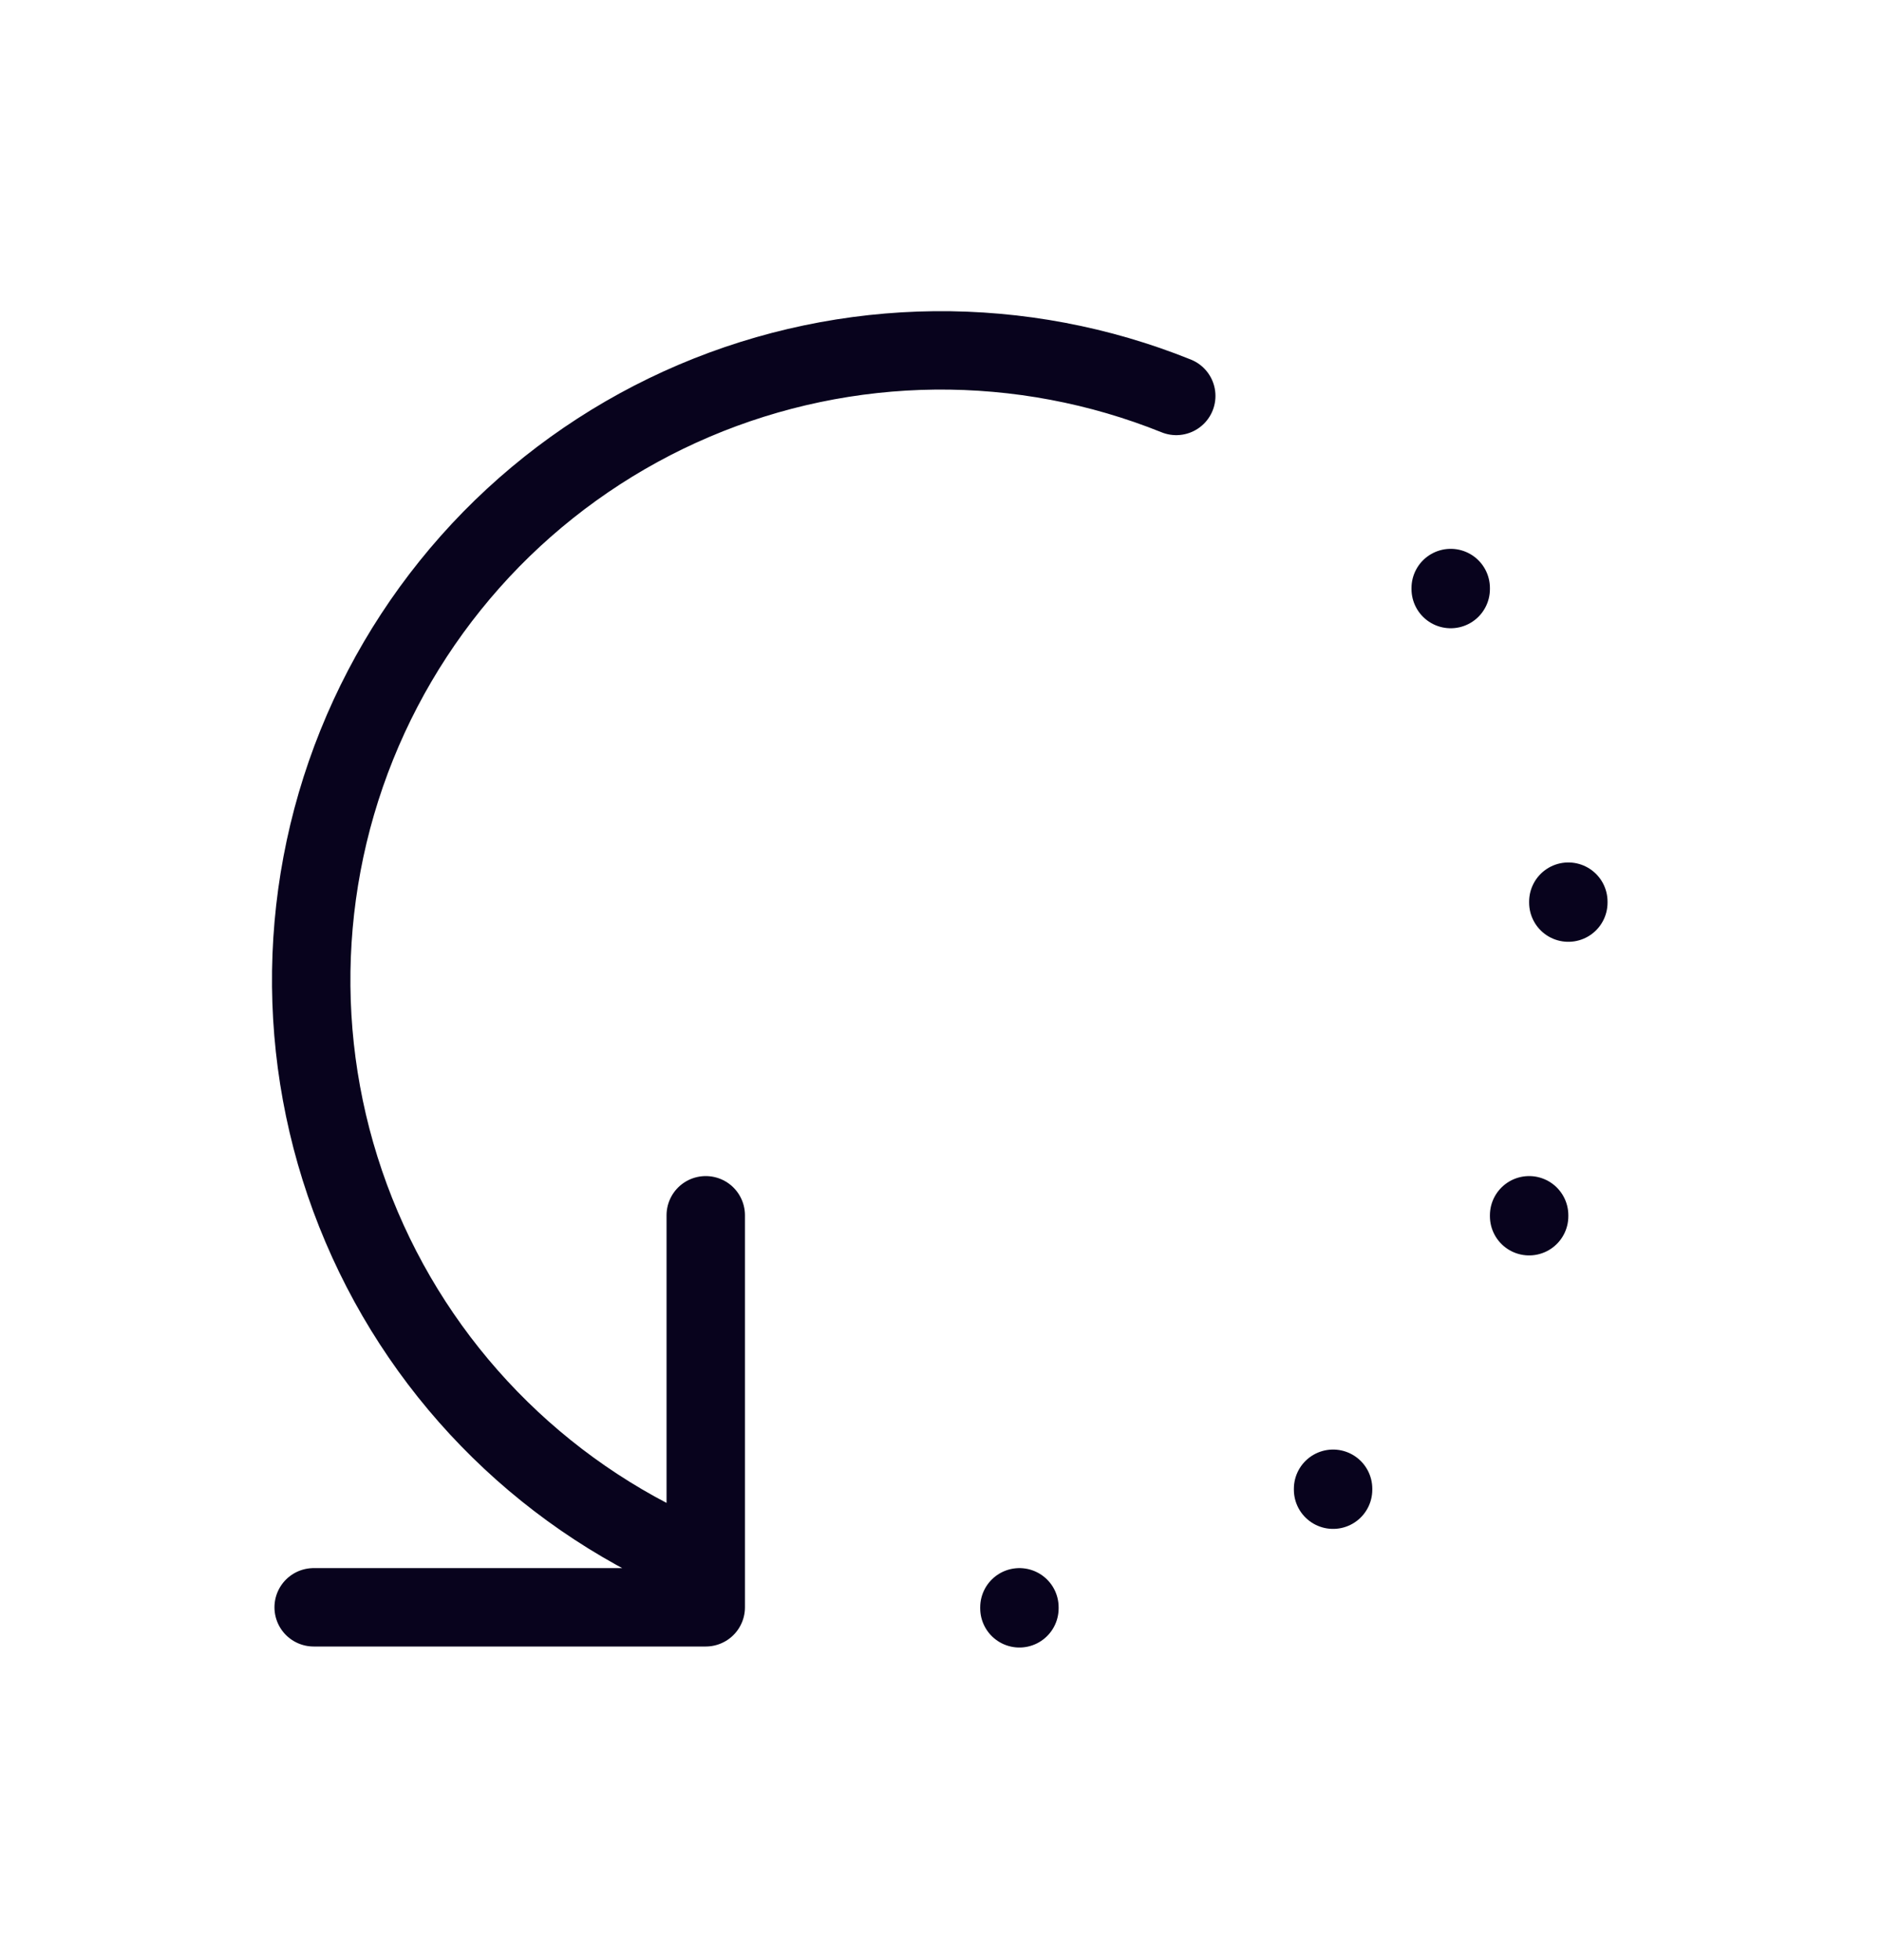 <svg width="24" height="25" viewBox="0 0 24 25" fill="none" xmlns="http://www.w3.org/2000/svg">
<path d="M15 5.05C14.022 4.656 12.975 4.459 11.921 4.469C10.866 4.48 9.824 4.698 8.853 5.111C7.883 5.524 7.004 6.124 6.265 6.877C5.527 7.631 4.944 8.522 4.55 9.5C3.754 11.476 3.776 13.687 4.611 15.647C5.445 17.607 7.024 19.154 9 19.95M9 15.5V20.5H4M18.5 7.5V7.513M20 11.5V11.512M19.5 15.5V15.512M17 18.988V19M13 20.5V20.513" stroke="#08031D" stroke-linecap="round" stroke-linejoin="round"/>
</svg>
